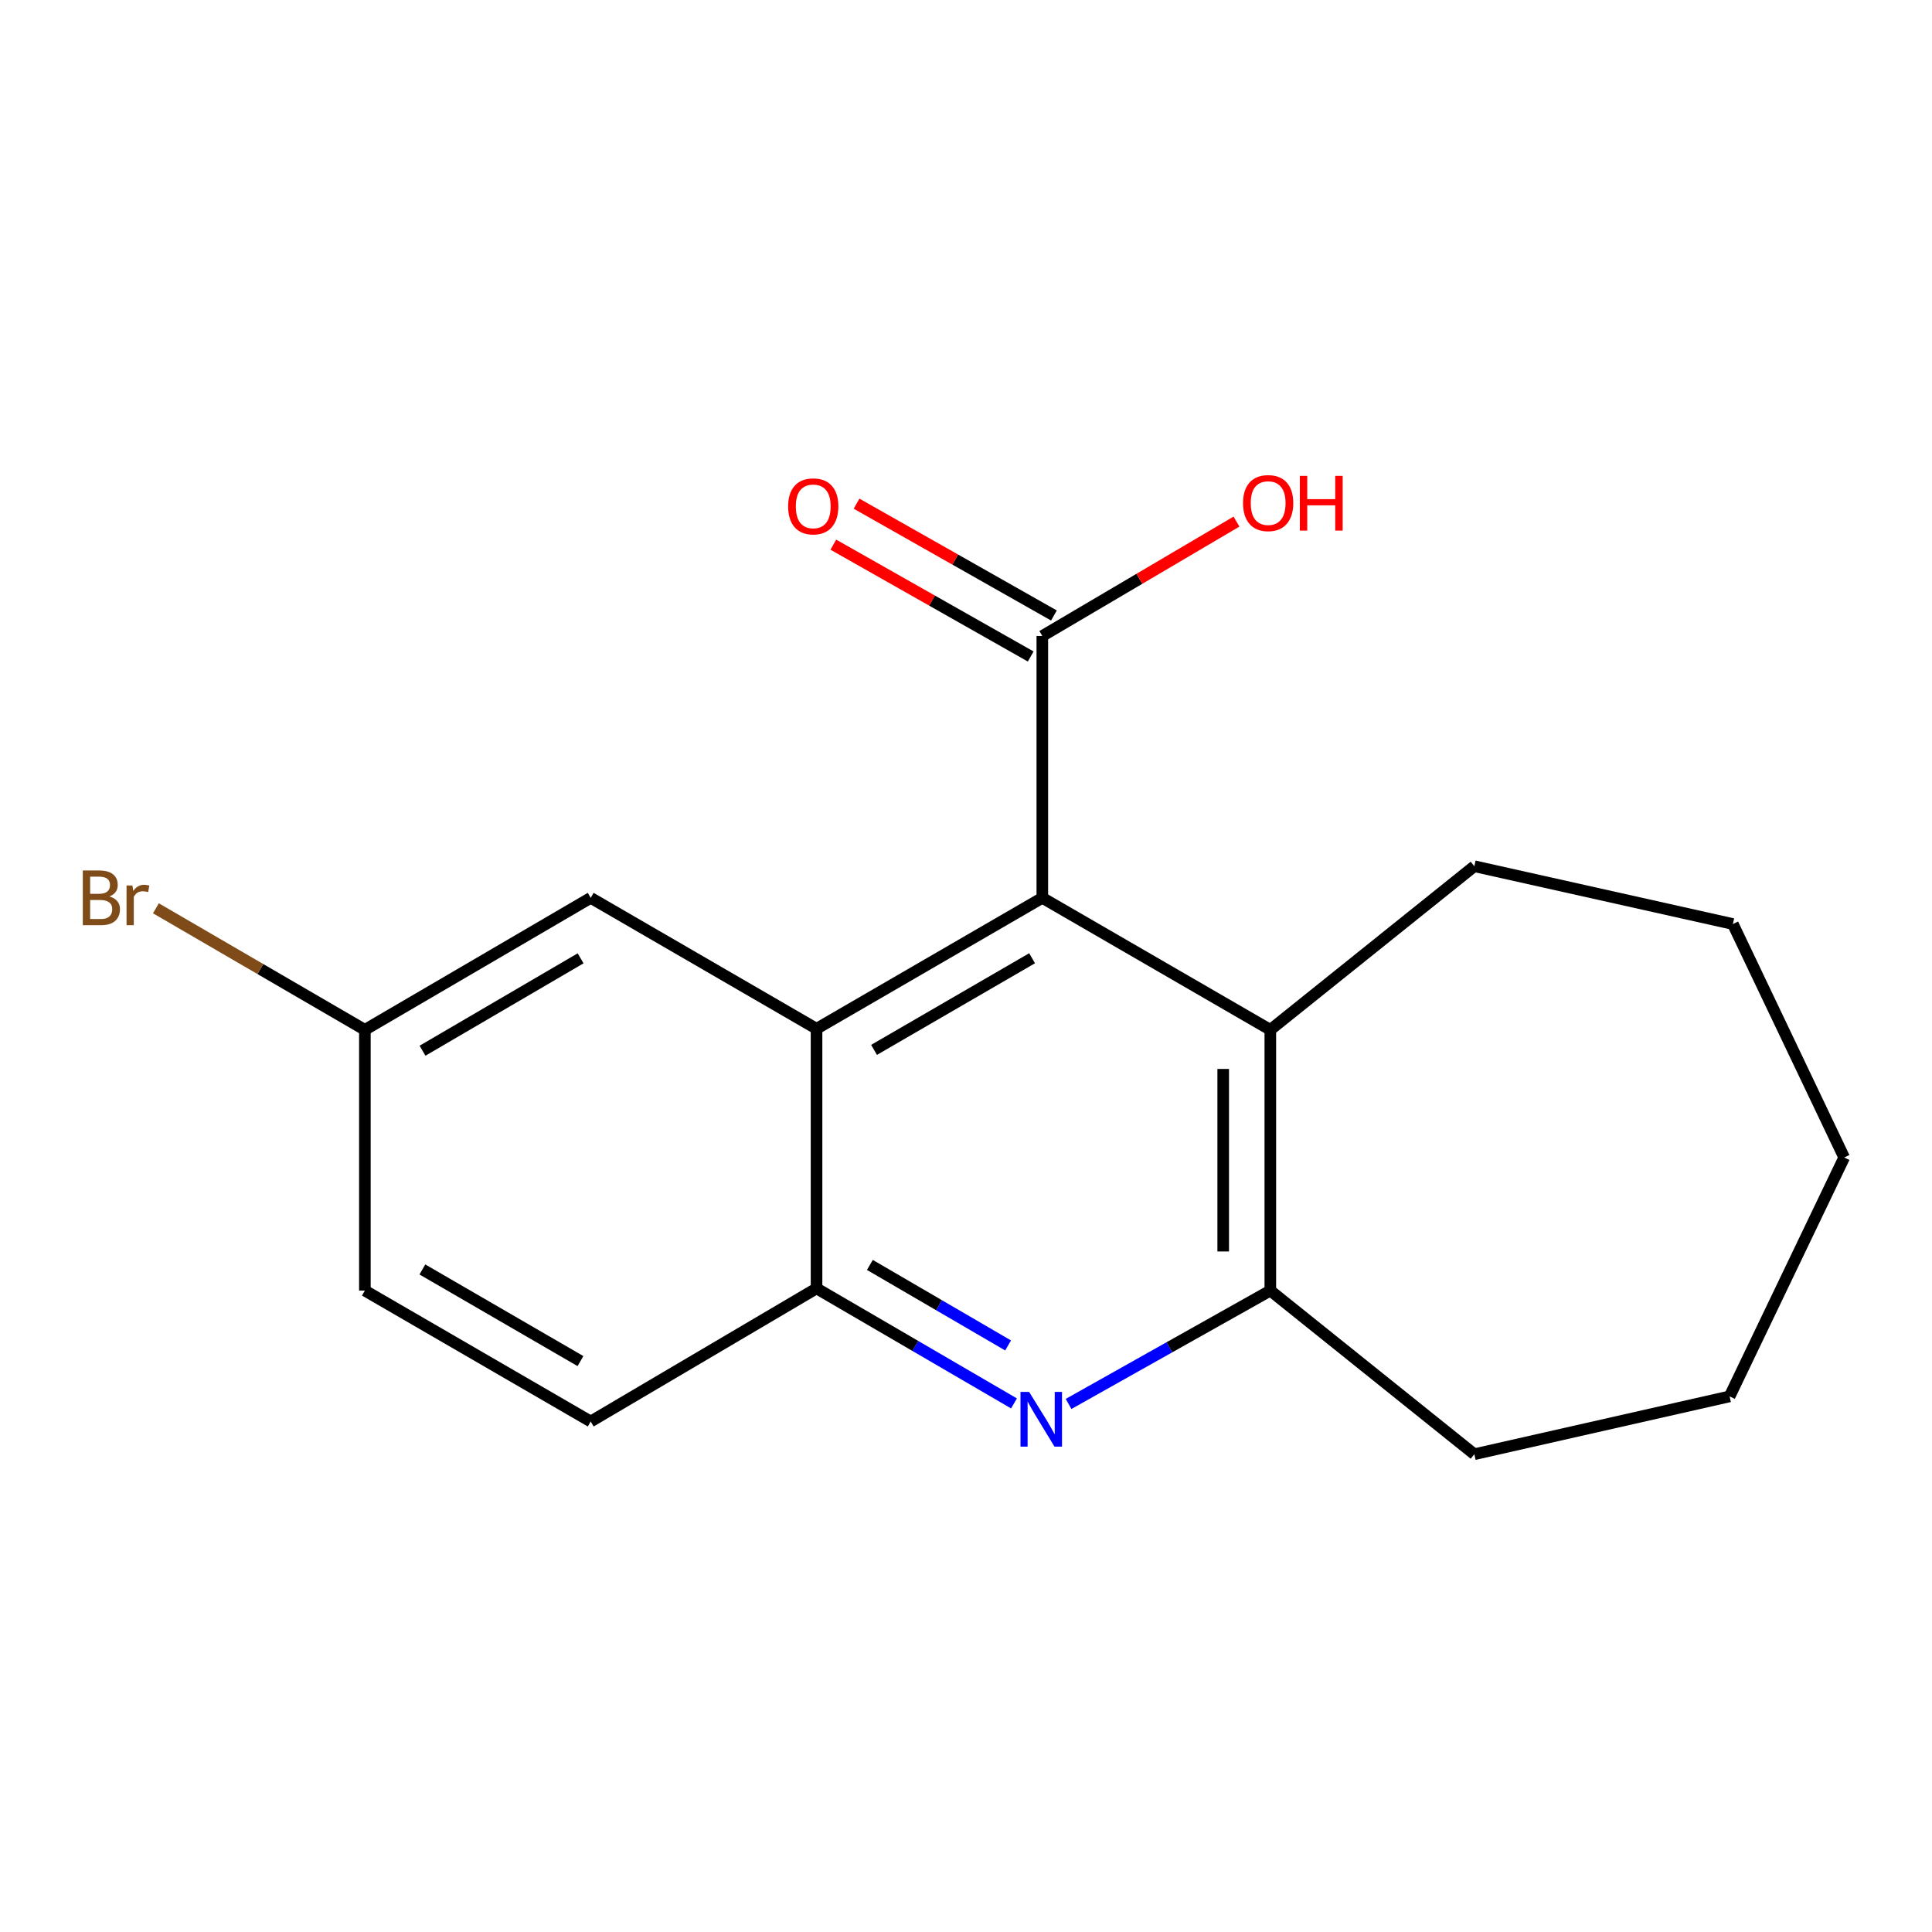 <?xml version='1.0' encoding='iso-8859-1'?>
<svg version='1.1' baseProfile='full'
              xmlns='http://www.w3.org/2000/svg'
                      xmlns:rdkit='http://www.rdkit.org/xml'
                      xmlns:xlink='http://www.w3.org/1999/xlink'
                  xml:space='preserve'
width='1000px' height='1000px' viewBox='0 0 1000 1000'>
<!-- END OF HEADER -->
<rect style='opacity:1.0;fill:#FFFFFF;stroke:none' width='1000' height='1000' x='0' y='0'> </rect>
<path class='bond-0' d='M 539.502,464.723 L 422.639,532.483' style='fill:none;fill-rule:evenodd;stroke:#000000;stroke-width:6px;stroke-linecap:butt;stroke-linejoin:miter;stroke-opacity:1' />
<path class='bond-0' d='M 534.206,495.985 L 452.402,543.418' style='fill:none;fill-rule:evenodd;stroke:#000000;stroke-width:6px;stroke-linecap:butt;stroke-linejoin:miter;stroke-opacity:1' />
<path class='bond-3' d='M 539.502,464.723 L 657.517,533.039' style='fill:none;fill-rule:evenodd;stroke:#000000;stroke-width:6px;stroke-linecap:butt;stroke-linejoin:miter;stroke-opacity:1' />
<path class='bond-5' d='M 539.502,464.723 L 539.502,329.189' style='fill:none;fill-rule:evenodd;stroke:#000000;stroke-width:6px;stroke-linecap:butt;stroke-linejoin:miter;stroke-opacity:1' />
<path class='bond-2' d='M 422.639,532.483 L 422.639,666.865' style='fill:none;fill-rule:evenodd;stroke:#000000;stroke-width:6px;stroke-linecap:butt;stroke-linejoin:miter;stroke-opacity:1' />
<path class='bond-6' d='M 422.639,532.483 L 305.749,464.723' style='fill:none;fill-rule:evenodd;stroke:#000000;stroke-width:6px;stroke-linecap:butt;stroke-linejoin:miter;stroke-opacity:1' />
<path class='bond-1' d='M 553.087,726.681 L 605.302,697.342' style='fill:none;fill-rule:evenodd;stroke:#0000FF;stroke-width:6px;stroke-linecap:butt;stroke-linejoin:miter;stroke-opacity:1' />
<path class='bond-1' d='M 605.302,697.342 L 657.517,668.004' style='fill:none;fill-rule:evenodd;stroke:#000000;stroke-width:6px;stroke-linecap:butt;stroke-linejoin:miter;stroke-opacity:1' />
<path class='bond-18' d='M 524.841,726.408 L 473.74,696.637' style='fill:none;fill-rule:evenodd;stroke:#0000FF;stroke-width:6px;stroke-linecap:butt;stroke-linejoin:miter;stroke-opacity:1' />
<path class='bond-18' d='M 473.74,696.637 L 422.639,666.865' style='fill:none;fill-rule:evenodd;stroke:#000000;stroke-width:6px;stroke-linecap:butt;stroke-linejoin:miter;stroke-opacity:1' />
<path class='bond-18' d='M 521.788,696.403 L 486.017,675.563' style='fill:none;fill-rule:evenodd;stroke:#0000FF;stroke-width:6px;stroke-linecap:butt;stroke-linejoin:miter;stroke-opacity:1' />
<path class='bond-18' d='M 486.017,675.563 L 450.247,654.723' style='fill:none;fill-rule:evenodd;stroke:#000000;stroke-width:6px;stroke-linecap:butt;stroke-linejoin:miter;stroke-opacity:1' />
<path class='bond-8' d='M 422.639,666.865 L 305.749,735.764' style='fill:none;fill-rule:evenodd;stroke:#000000;stroke-width:6px;stroke-linecap:butt;stroke-linejoin:miter;stroke-opacity:1' />
<path class='bond-4' d='M 657.517,533.039 L 657.517,668.004' style='fill:none;fill-rule:evenodd;stroke:#000000;stroke-width:6px;stroke-linecap:butt;stroke-linejoin:miter;stroke-opacity:1' />
<path class='bond-4' d='M 633.128,553.283 L 633.128,647.759' style='fill:none;fill-rule:evenodd;stroke:#000000;stroke-width:6px;stroke-linecap:butt;stroke-linejoin:miter;stroke-opacity:1' />
<path class='bond-13' d='M 657.517,533.039 L 763.107,448.355' style='fill:none;fill-rule:evenodd;stroke:#000000;stroke-width:6px;stroke-linecap:butt;stroke-linejoin:miter;stroke-opacity:1' />
<path class='bond-14' d='M 657.517,668.004 L 763.107,752.7' style='fill:none;fill-rule:evenodd;stroke:#000000;stroke-width:6px;stroke-linecap:butt;stroke-linejoin:miter;stroke-opacity:1' />
<path class='bond-7' d='M 545.513,318.579 L 494.432,289.638' style='fill:none;fill-rule:evenodd;stroke:#000000;stroke-width:6px;stroke-linecap:butt;stroke-linejoin:miter;stroke-opacity:1' />
<path class='bond-7' d='M 494.432,289.638 L 443.35,260.697' style='fill:none;fill-rule:evenodd;stroke:#FF0000;stroke-width:6px;stroke-linecap:butt;stroke-linejoin:miter;stroke-opacity:1' />
<path class='bond-7' d='M 533.491,339.799 L 482.409,310.858' style='fill:none;fill-rule:evenodd;stroke:#000000;stroke-width:6px;stroke-linecap:butt;stroke-linejoin:miter;stroke-opacity:1' />
<path class='bond-7' d='M 482.409,310.858 L 431.328,281.917' style='fill:none;fill-rule:evenodd;stroke:#FF0000;stroke-width:6px;stroke-linecap:butt;stroke-linejoin:miter;stroke-opacity:1' />
<path class='bond-10' d='M 539.502,329.189 L 589.751,299.582' style='fill:none;fill-rule:evenodd;stroke:#000000;stroke-width:6px;stroke-linecap:butt;stroke-linejoin:miter;stroke-opacity:1' />
<path class='bond-10' d='M 589.751,299.582 L 640,269.975' style='fill:none;fill-rule:evenodd;stroke:#FF0000;stroke-width:6px;stroke-linecap:butt;stroke-linejoin:miter;stroke-opacity:1' />
<path class='bond-9' d='M 305.749,464.723 L 188.859,533.039' style='fill:none;fill-rule:evenodd;stroke:#000000;stroke-width:6px;stroke-linecap:butt;stroke-linejoin:miter;stroke-opacity:1' />
<path class='bond-9' d='M 300.522,496.026 L 218.698,543.848' style='fill:none;fill-rule:evenodd;stroke:#000000;stroke-width:6px;stroke-linecap:butt;stroke-linejoin:miter;stroke-opacity:1' />
<path class='bond-20' d='M 305.749,735.764 L 188.859,668.004' style='fill:none;fill-rule:evenodd;stroke:#000000;stroke-width:6px;stroke-linecap:butt;stroke-linejoin:miter;stroke-opacity:1' />
<path class='bond-20' d='M 300.447,704.5 L 218.624,657.068' style='fill:none;fill-rule:evenodd;stroke:#000000;stroke-width:6px;stroke-linecap:butt;stroke-linejoin:miter;stroke-opacity:1' />
<path class='bond-11' d='M 188.859,533.039 L 188.859,668.004' style='fill:none;fill-rule:evenodd;stroke:#000000;stroke-width:6px;stroke-linecap:butt;stroke-linejoin:miter;stroke-opacity:1' />
<path class='bond-12' d='M 188.859,533.039 L 134.778,501.584' style='fill:none;fill-rule:evenodd;stroke:#000000;stroke-width:6px;stroke-linecap:butt;stroke-linejoin:miter;stroke-opacity:1' />
<path class='bond-12' d='M 134.778,501.584 L 80.696,470.13' style='fill:none;fill-rule:evenodd;stroke:#7F4C19;stroke-width:6px;stroke-linecap:butt;stroke-linejoin:miter;stroke-opacity:1' />
<path class='bond-15' d='M 763.107,448.355 L 896.934,478.272' style='fill:none;fill-rule:evenodd;stroke:#000000;stroke-width:6px;stroke-linecap:butt;stroke-linejoin:miter;stroke-opacity:1' />
<path class='bond-16' d='M 763.107,752.7 L 895.24,722.77' style='fill:none;fill-rule:evenodd;stroke:#000000;stroke-width:6px;stroke-linecap:butt;stroke-linejoin:miter;stroke-opacity:1' />
<path class='bond-17' d='M 896.934,478.272 L 954.545,599.119' style='fill:none;fill-rule:evenodd;stroke:#000000;stroke-width:6px;stroke-linecap:butt;stroke-linejoin:miter;stroke-opacity:1' />
<path class='bond-19' d='M 895.24,722.77 L 954.545,599.119' style='fill:none;fill-rule:evenodd;stroke:#000000;stroke-width:6px;stroke-linecap:butt;stroke-linejoin:miter;stroke-opacity:1' />
<path  class='atom-2' d='M 532.687 720.466
L 541.967 735.466
Q 542.887 736.946, 544.367 739.626
Q 545.847 742.306, 545.927 742.466
L 545.927 720.466
L 549.687 720.466
L 549.687 748.786
L 545.807 748.786
L 535.847 732.386
Q 534.687 730.466, 533.447 728.266
Q 532.247 726.066, 531.887 725.386
L 531.887 748.786
L 528.207 748.786
L 528.207 720.466
L 532.687 720.466
' fill='#0000FF'/>
<path  class='atom-8' d='M 407.932 262.091
Q 407.932 255.291, 411.292 251.491
Q 414.652 247.691, 420.932 247.691
Q 427.212 247.691, 430.572 251.491
Q 433.932 255.291, 433.932 262.091
Q 433.932 268.971, 430.532 272.891
Q 427.132 276.771, 420.932 276.771
Q 414.692 276.771, 411.292 272.891
Q 407.932 269.011, 407.932 262.091
M 420.932 273.571
Q 425.252 273.571, 427.572 270.691
Q 429.932 267.771, 429.932 262.091
Q 429.932 256.531, 427.572 253.731
Q 425.252 250.891, 420.932 250.891
Q 416.612 250.891, 414.252 253.691
Q 411.932 256.491, 411.932 262.091
Q 411.932 267.811, 414.252 270.691
Q 416.612 273.571, 420.932 273.571
' fill='#FF0000'/>
<path  class='atom-11' d='M 643.392 260.397
Q 643.392 253.597, 646.752 249.797
Q 650.112 245.997, 656.392 245.997
Q 662.672 245.997, 666.032 249.797
Q 669.392 253.597, 669.392 260.397
Q 669.392 267.277, 665.992 271.197
Q 662.592 275.077, 656.392 275.077
Q 650.152 275.077, 646.752 271.197
Q 643.392 267.317, 643.392 260.397
M 656.392 271.877
Q 660.712 271.877, 663.032 268.997
Q 665.392 266.077, 665.392 260.397
Q 665.392 254.837, 663.032 252.037
Q 660.712 249.197, 656.392 249.197
Q 652.072 249.197, 649.712 251.997
Q 647.392 254.797, 647.392 260.397
Q 647.392 266.117, 649.712 268.997
Q 652.072 271.877, 656.392 271.877
' fill='#FF0000'/>
<path  class='atom-11' d='M 672.792 246.317
L 676.632 246.317
L 676.632 258.357
L 691.112 258.357
L 691.112 246.317
L 694.952 246.317
L 694.952 274.637
L 691.112 274.637
L 691.112 261.557
L 676.632 261.557
L 676.632 274.637
L 672.792 274.637
L 672.792 246.317
' fill='#FF0000'/>
<path  class='atom-13' d='M 56.619 464.003
Q 59.339 464.763, 60.699 466.443
Q 62.099 468.083, 62.099 470.523
Q 62.099 474.443, 59.579 476.683
Q 57.099 478.883, 52.379 478.883
L 42.859 478.883
L 42.859 450.563
L 51.219 450.563
Q 56.059 450.563, 58.499 452.523
Q 60.939 454.483, 60.939 458.083
Q 60.939 462.363, 56.619 464.003
M 46.659 453.763
L 46.659 462.643
L 51.219 462.643
Q 54.019 462.643, 55.459 461.523
Q 56.939 460.363, 56.939 458.083
Q 56.939 453.763, 51.219 453.763
L 46.659 453.763
M 52.379 475.683
Q 55.139 475.683, 56.619 474.363
Q 58.099 473.043, 58.099 470.523
Q 58.099 468.203, 56.459 467.043
Q 54.859 465.843, 51.779 465.843
L 46.659 465.843
L 46.659 475.683
L 52.379 475.683
' fill='#7F4C19'/>
<path  class='atom-13' d='M 68.539 458.323
L 68.979 461.163
Q 71.139 457.963, 74.659 457.963
Q 75.779 457.963, 77.299 458.363
L 76.699 461.723
Q 74.979 461.323, 74.019 461.323
Q 72.339 461.323, 71.219 462.003
Q 70.139 462.643, 69.259 464.203
L 69.259 478.883
L 65.499 478.883
L 65.499 458.323
L 68.539 458.323
' fill='#7F4C19'/>
</svg>
